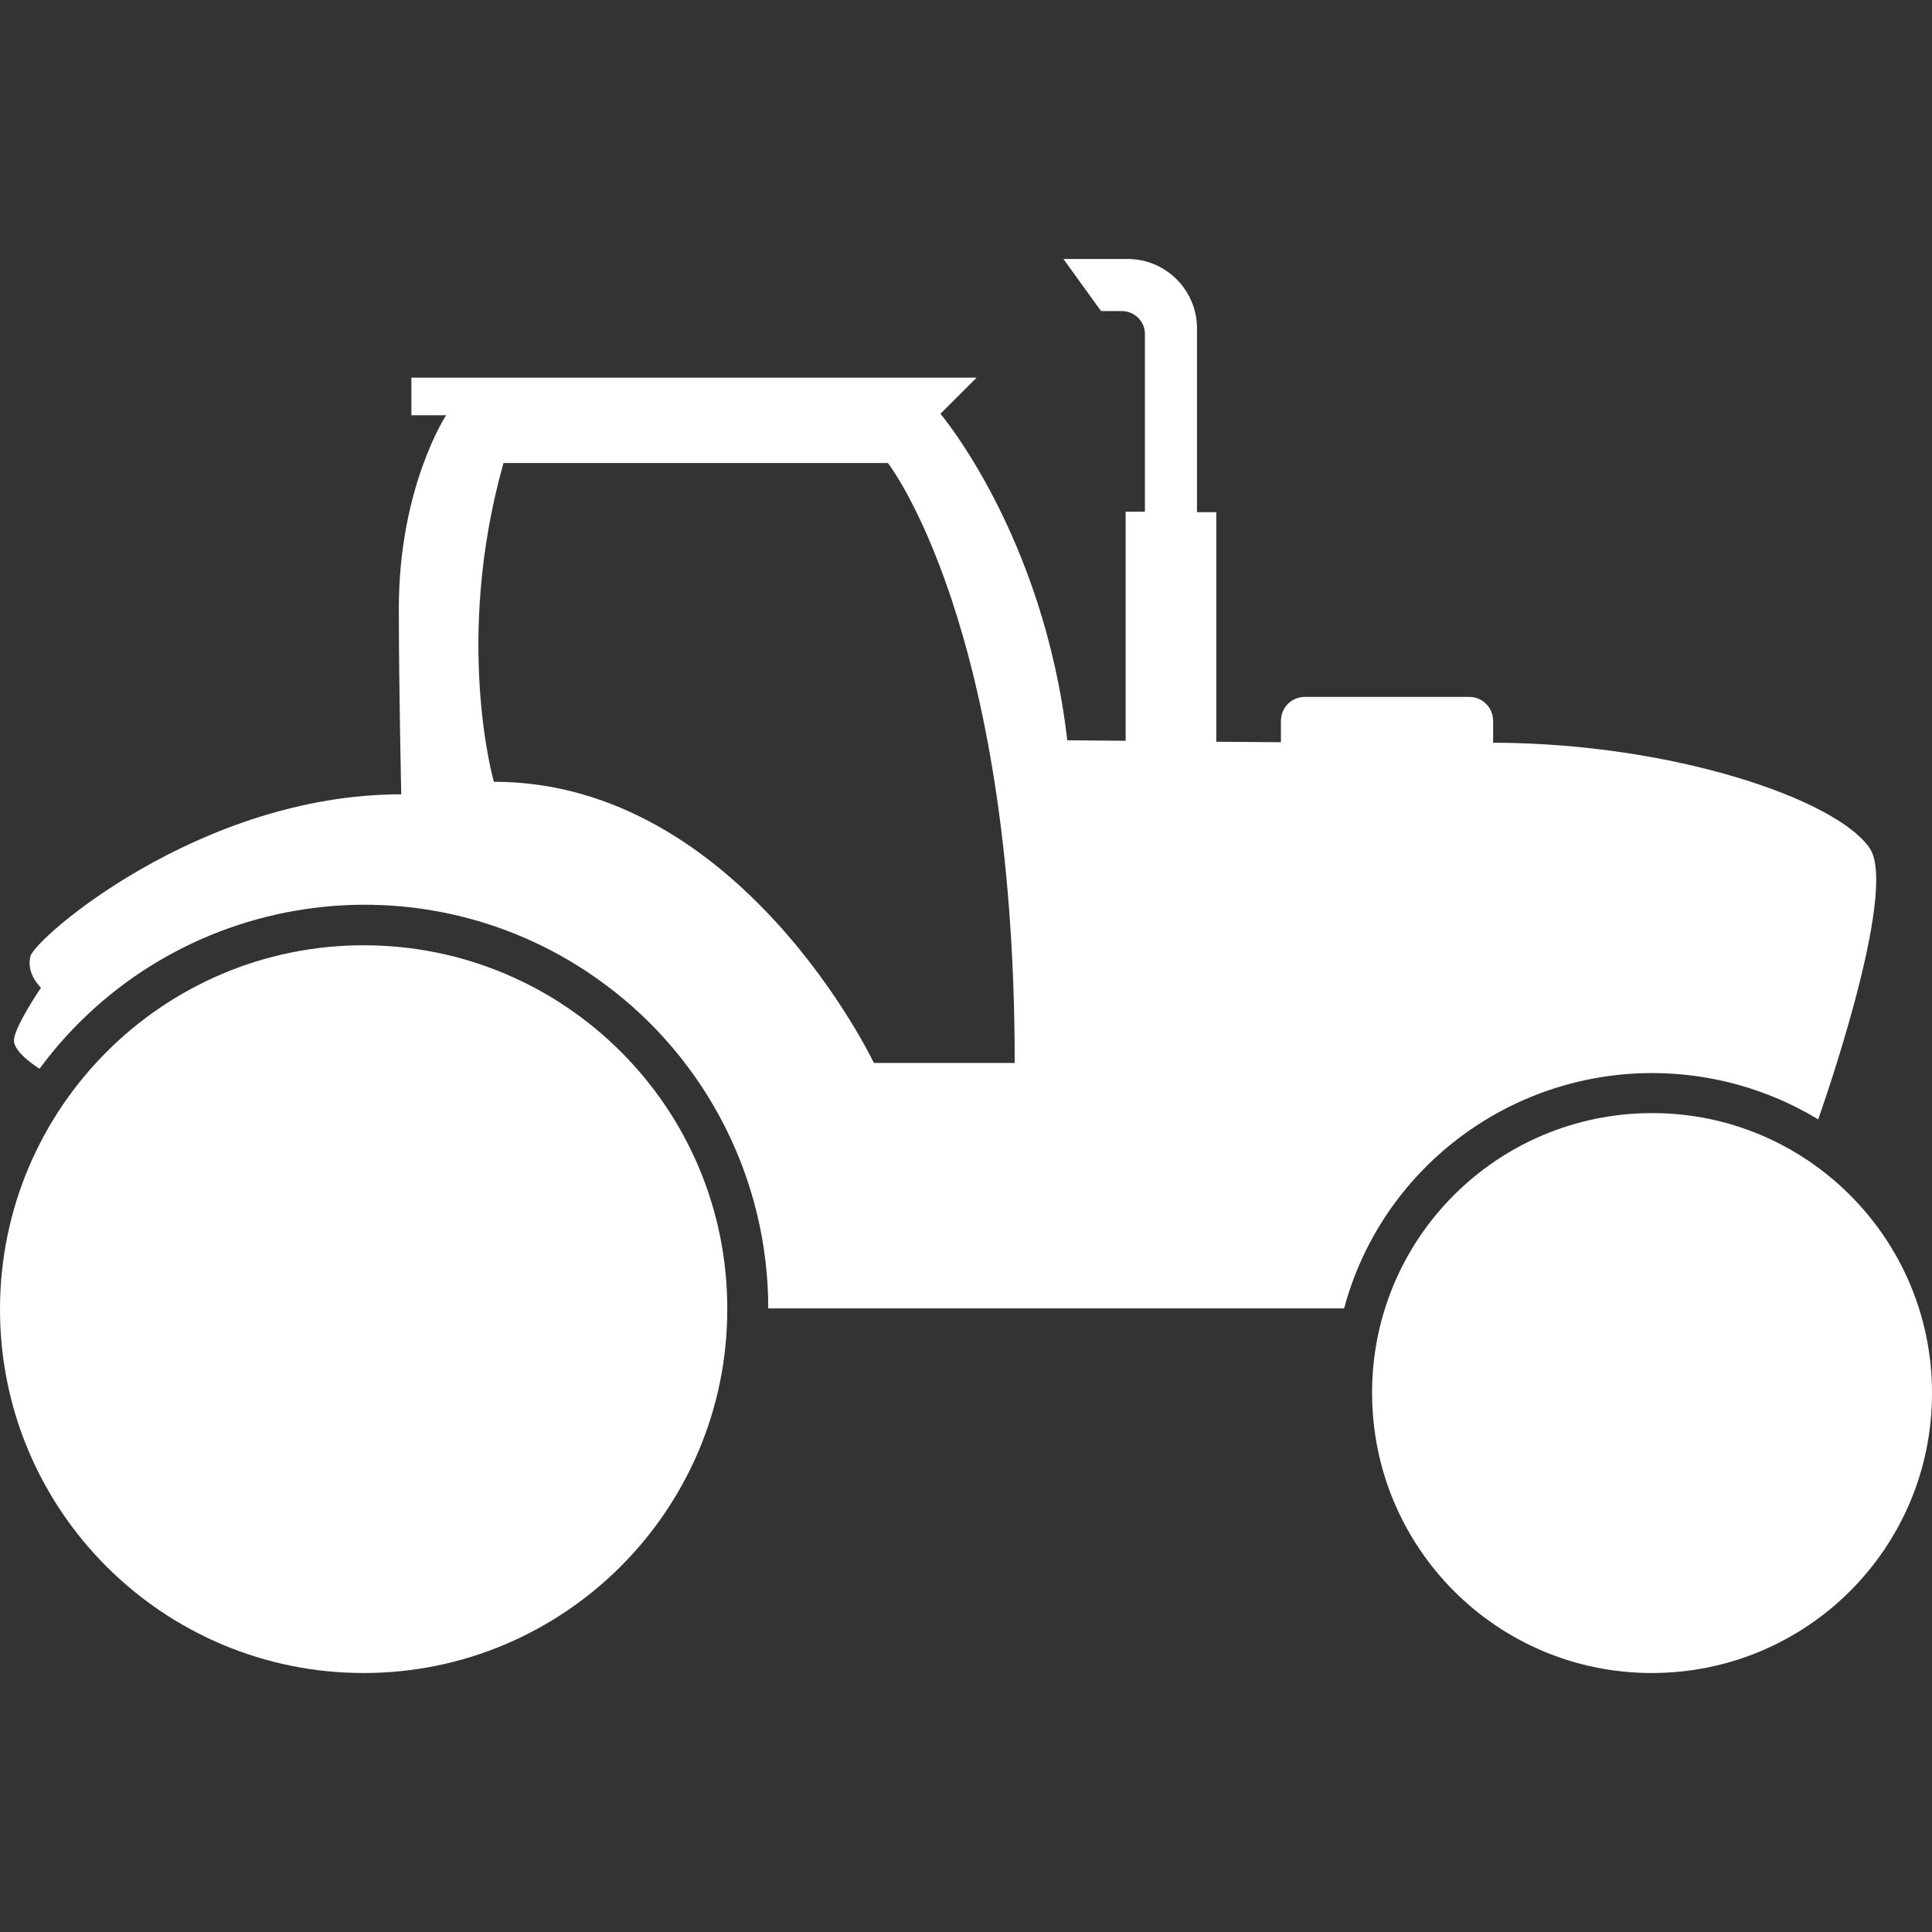<?xml version="1.0" encoding="utf-8"?>
<!-- Generator: Adobe Illustrator 24.0.1, SVG Export Plug-In . SVG Version: 6.00 Build 0)  -->
<svg version="1.1" id="Layer_1" xmlns="http://www.w3.org/2000/svg" xmlns:xlink="http://www.w3.org/1999/xlink" x="0px" y="0px"
	 viewBox="0 0 400.6 400.6" style="enable-background:new 0 0 400.6 400.6;" xml:space="preserve">
<rect x="0" y="0" width="400.6" height="400.6" fill="#333333" stroke="none"/>
<style type="text/css">
	.st0{fill:#FFFFFF;}
</style>
<title>Artboard 18 copy 121</title>
<path class="st0" d="M75.4,196C33.8,196,0,229.8,0,271.5s33.8,75.4,75.4,75.4s75.4-33.8,75.4-75.4c0,0,0,0,0,0
	C150.9,229.8,117.1,196,75.4,196C75.5,196,75.5,196,75.4,196"/>
<path class="st0" d="M342.6,230.8c-32.1,0-58.1,25.9-58.1,58c0,32.1,25.9,58.1,58,58.1c32.1,0,58.1-25.9,58.1-58c0,0,0-0.1,0-0.1
	C400.6,256.8,374.6,230.8,342.6,230.8"/>
<path class="st0" d="M181.2,220.4c0,0-27.7-58.3-78.8-58.3c0,0-8.4-29.2,2-66.1h79.7c0,0,26.3,33.5,26.3,124.4H181.2z M342.6,222.5
	c12.1,0,24,3.3,34.4,9.6c0,0,16.8-47.1,10.7-56.2c-6.8-10.1-40.6-21.8-78.1-21.9v-4.5c0-2.8-2.2-5-5-5h-34c-2.8,0-5,2.2-5,5v4.4
	l-13.4-0.1v-47.6h-4V68.1c0-7.9-6.4-14.4-14.4-14.4h-13.3l7.8,10.8h4.3c2.6,0,4.8,2.1,4.8,4.7c0,0,0,0,0,0v36.9h-4v47.5l-12.1-0.1
	c-4.9-42.5-26.3-67.7-26.3-67.7l7.5-7.5H85.3v7.8h7.2c0,0-9.8,14.9-9.8,40c0,16.7,0.5,38.6,0.5,38.6c-41.8,0-76,29.9-76.9,33.6
	s2.2,6.5,2.2,6.5s-5.8,8.5-5.6,11.1s5.3,5.7,5.3,5.7c27.5-37.2,79.9-45.1,117.1-17.6c21.4,15.8,34,40.8,34,67.3h119.4
	C286.4,242.6,312.6,222.5,342.6,222.5"/>
</svg>
